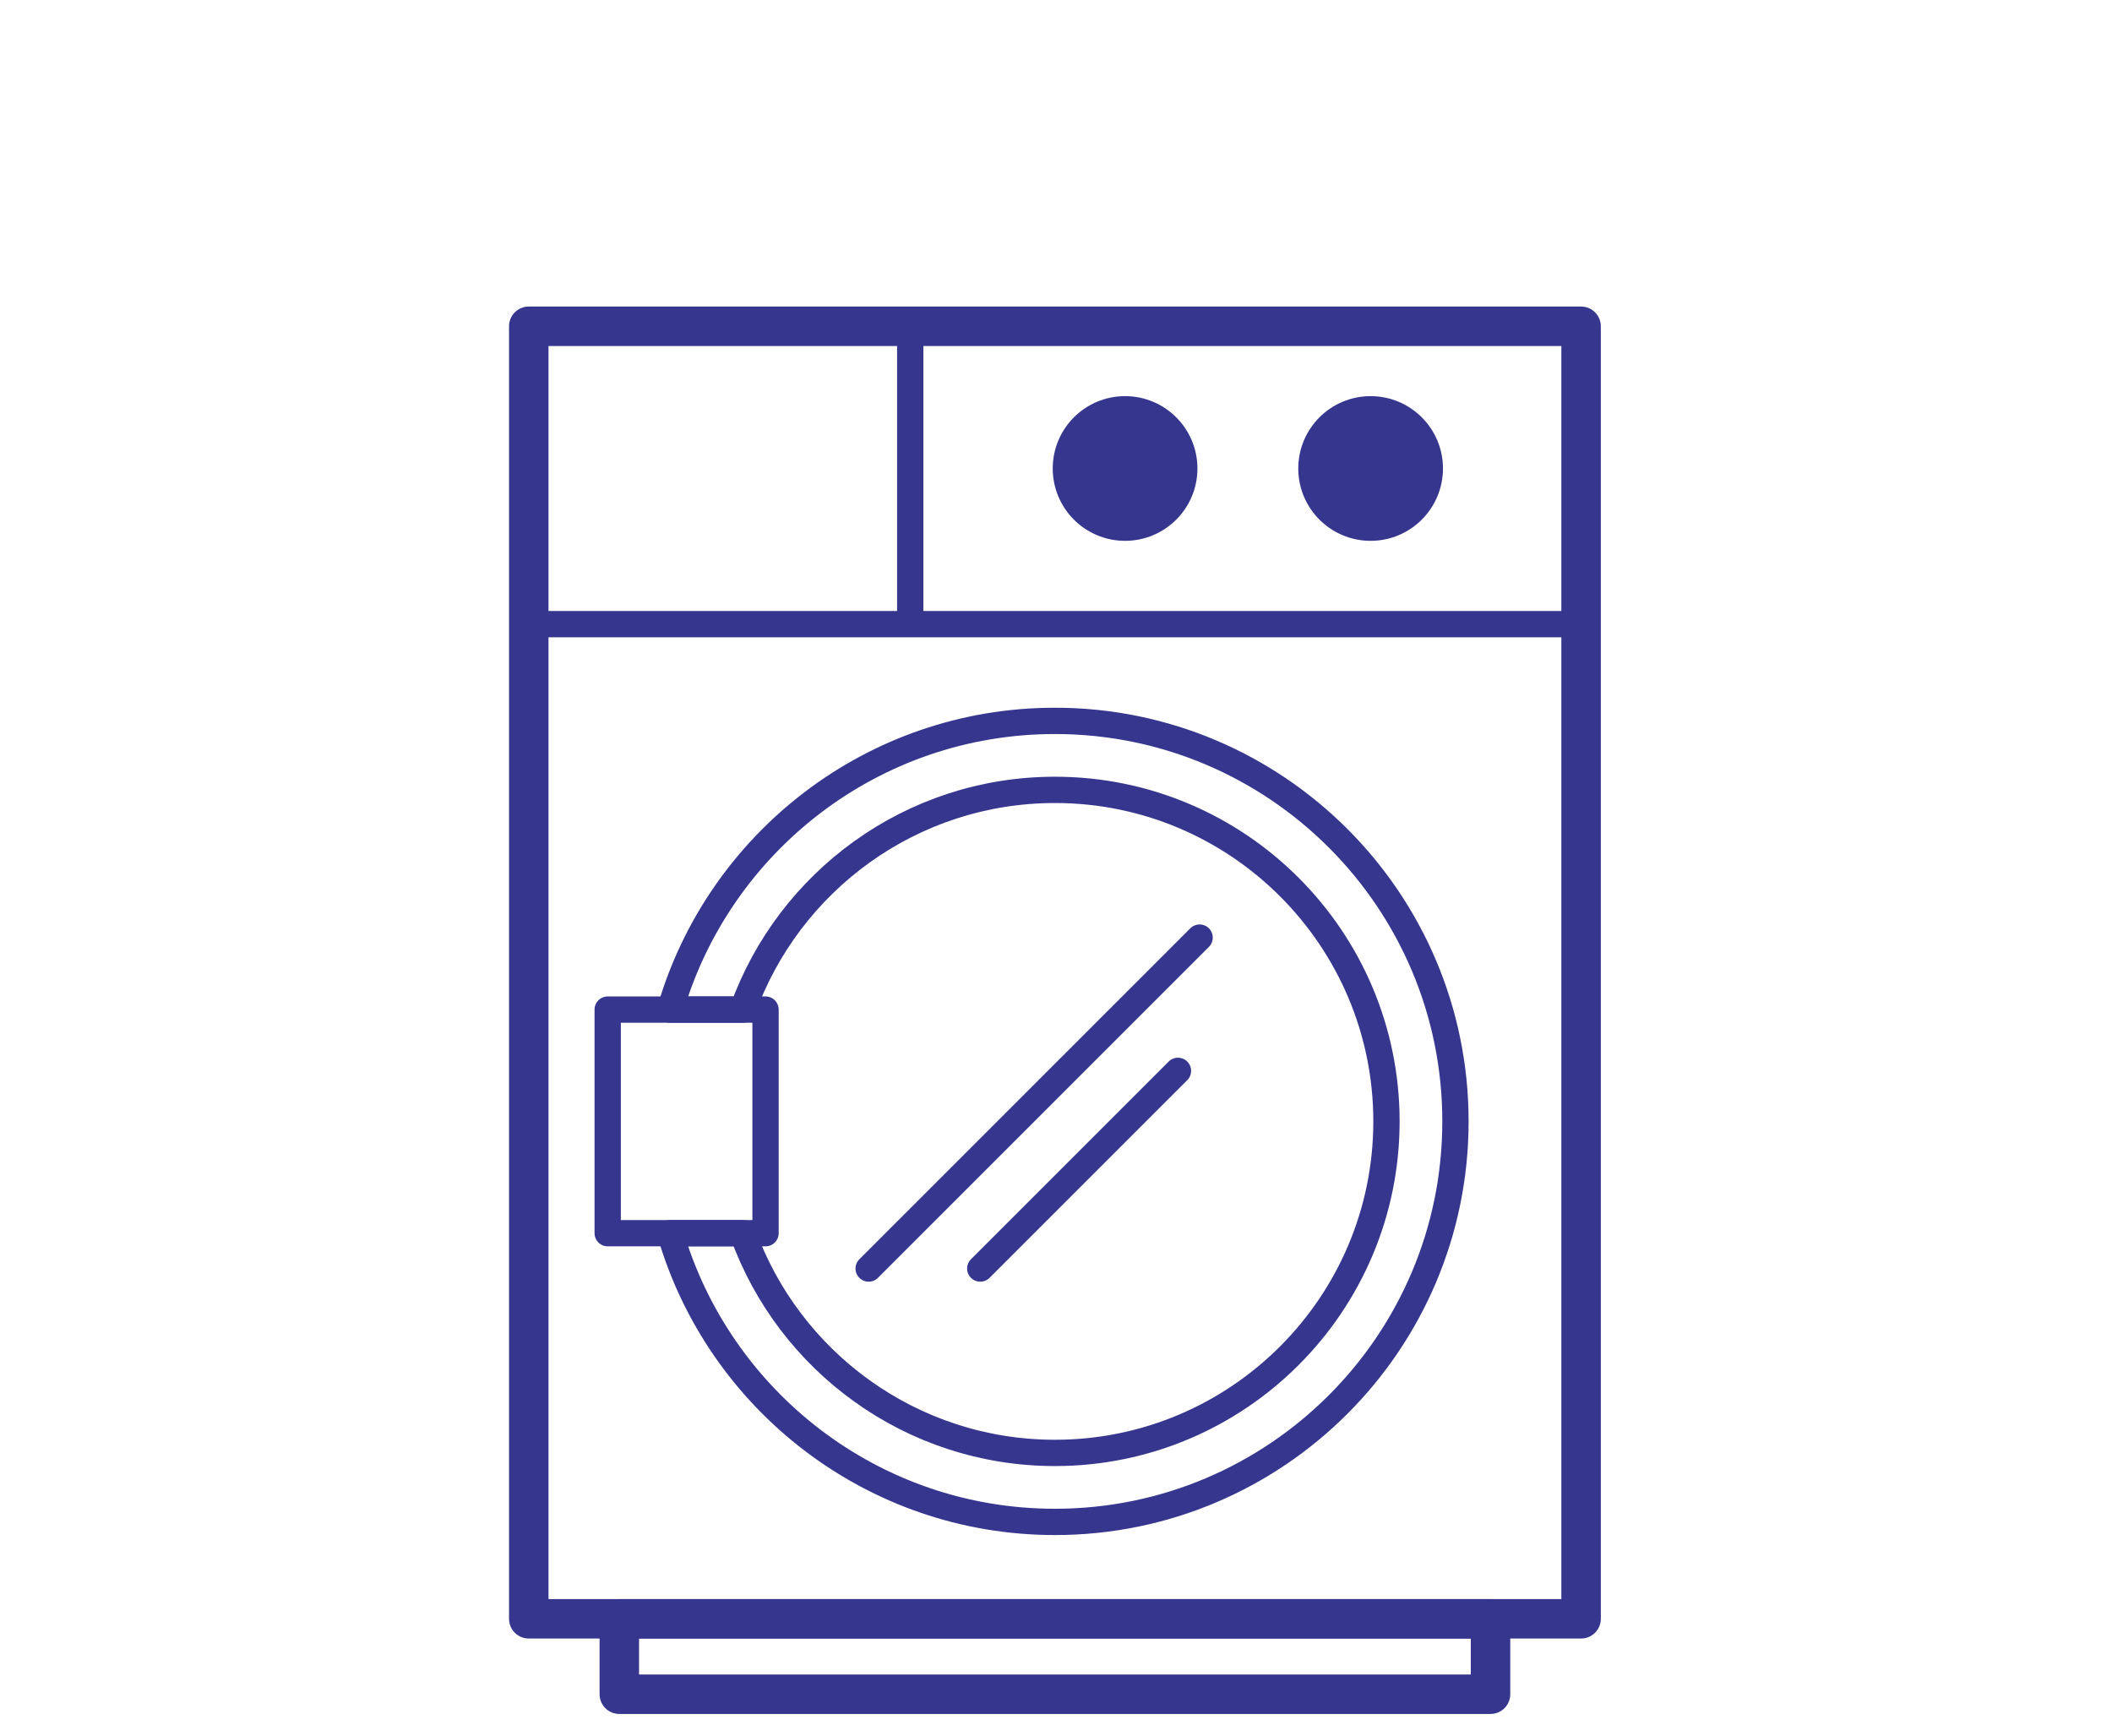 <svg clip-rule="evenodd" fill-rule="evenodd" stroke-linecap="round" stroke-linejoin="round" stroke-miterlimit="1.5" viewBox="0 0 669 550" xmlns="http://www.w3.org/2000/svg"><path d="M0 0h668.319v549.185H0z" fill="none"/><g stroke="#36368f"><path d="M167.493 103.352v409.44h333.333v-409.44z" fill="none" stroke-width="12.5"/><circle cx="356.382" cy="148.404" fill="#36368f" r="20.833" stroke-width="4.17"/><circle cx="434.159" cy="148.404" fill="#36368f" r="20.833" stroke-width="4.17"/><g fill="none"><path d="M196.176 512.792h275.967v23.893H196.176z" stroke-width="12.5"/><path d="M275.154 401.842l104.839-104.838M310.51 401.842l62.624-62.623M167.493 197.716h333.333m-212.5-94.364v91.667m-76.022 124.79c15.344-52.812 64.122-91.457 121.855-91.457 70.024 0 126.874 56.85 126.874 126.873 0 70.024-56.85 126.874-126.874 126.874-57.733 0-106.511-38.646-121.855-91.457h22.97c14.546 40.557 53.351 69.6 98.885 69.6 57.961 0 105.017-47.056 105.017-105.017 0-57.96-47.056-105.016-105.017-105.016-45.534 0-84.339 29.043-98.885 69.6z" stroke-width="8.33"/><path d="M192.493 319.809h50v70.833h-50z" stroke-width="8.33"/></g></g></svg>